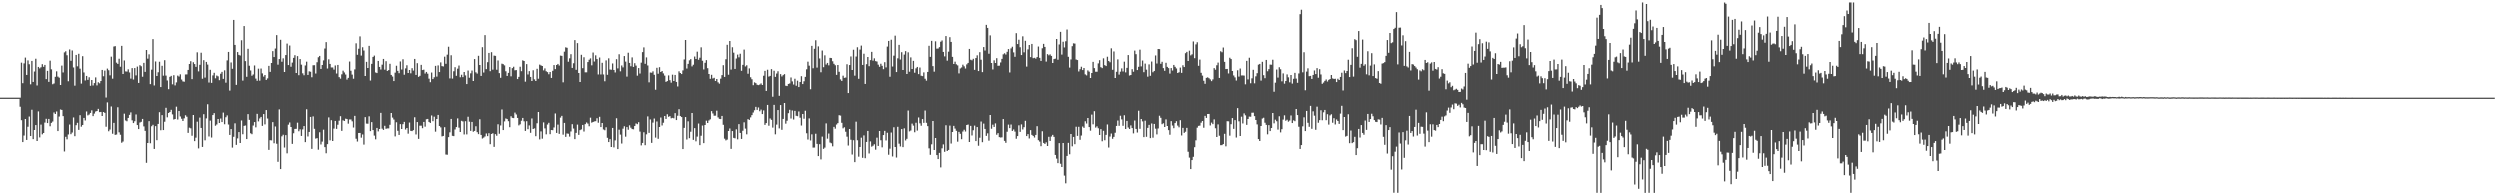 <?xml version="1.0" encoding="UTF-8"?>
<svg xmlns="http://www.w3.org/2000/svg" width="1920" height="150">
  <path d="M0 75.000h1v1.000H0zM1 75.000h1v1.000H1zM2 75.000h1v1.000H2zM3 75.000h1v1.000H3zM4 75.000h1v1.000H4zM5 75.000h1v1.000H5zM6 75.000h1v1.000H6zM7 75.000h1v1.000H7zM8 75.000h1v1.000H8zM9 75.000h1v1.000H9zM10 75.000h1v1.000H10zM11 75.000h1v1.000H11zM12 75.000h1v1.000H12zM13 75.000h1v1.000H13zM14 75.000h1v1.000H14zM15 75.000h1v6.949H15zM16 48.121h1v44.216H16zM17 63.887h1v45.226H17zM18 48.697h1v55.384H18zM19 44.240h1v47.136H19zM20 57.559h1v49.919H20zM21 46.372h1v50.954H21zM22 49.333h1v40.151H22zM23 64.776h1v39.655H23zM24 46.782h1v37.514H24zM25 62.949h1v43.890H25zM26 54.934h1v44.899H26zM27 45.098h1v50.937H27zM28 65.645h1v42.649H28zM29 51.407h1v34.147H29zM30 52.545h1v52.971H30zM31 51.650h1v44.031H31zM32 49.280h1v53.904H32zM33 51.282h1v50.877H33zM34 49.878h1v44.291H34zM35 60.797h1v30.452H35zM36 54.415h1v40.112H36zM37 62.894h1v28.471H37zM38 46.571h1v50.395H38zM39 53.272h1v41.078H39zM40 64.729h1v28.628H40zM41 64.087h1v22.283H41zM42 58.978h1v28.573H42zM43 54.790h1v30.814H43zM44 58.815h1v41.833H44zM45 59.669h1v29.841H45zM46 65.260h1v18.809H46zM47 50.369h1v34.060H47zM48 55.652h1v33.526H48zM49 40.238h1v76.076H49zM50 39.357h1v65.721H50zM51 42.436h1v64.548H51zM52 62.427h1v40.861H52zM53 37.999h1v57.632H53zM54 46.713h1v56.357H54zM55 38.770h1v62.994H55zM56 51.838h1v38.356H56zM57 65.814h1v38.778H57zM58 42.189h1v53.987H58zM59 50.932h1v43.365H59zM60 41.328h1v58.403H60zM61 52.737h1v35.750H61zM62 64.188h1v33.110H62zM63 43.152h1v52.866H63zM64 55.653h1v34.910H64zM65 61.809h1v30.722H65zM66 58.308h1v27.299H66zM67 61.348h1v27.265H67zM68 59.359h1v28.605H68zM69 65.912h1v20.818H69zM70 61.446h1v23.267H70zM71 65.645h1v23.541H71zM72 63.775h1v23.477H72zM73 59.431h1v26.222H73zM74 65.603h1v19.638H74zM75 63.203h1v20.431H75zM76 63.974h1v22.129H76zM77 62.190h1v23.753H77zM78 53.698h1v35.387H78zM79 58.596h1v27.399H79zM80 54.237h1v32.420H80zM81 74.930h1v22.384H81zM82 52.663h1v25.958H82zM83 53.957h1v46.861H83zM84 57.835h1v41.644H84zM85 43.545h1v38.206H85zM86 60.395h1v42.322H86zM87 35.718h1v58.653H87zM88 35.421h1v68.144H88zM89 48.152h1v55.171H89zM90 49.098h1v33.307H90zM91 45.125h1v56.529H91zM92 51.245h1v52.250H92zM93 35.234h1v74.390H93zM94 56.833h1v51.858H94zM95 46.420h1v40.892H95zM96 54.822h1v37.702H96zM97 54.982h1v38.176H97zM98 53.235h1v37.337H98zM99 55.635h1v32.577H99zM100 60.375h1v25.968H100zM101 52.326h1v40.108H101zM102 61.086h1v33.415H102zM103 52.288h1v40.830H103zM104 57.907h1v30.013H104zM105 51.173h1v44.864H105zM106 63.713h1v35.413H106zM107 50.084h1v44.045H107zM108 50.910h1v42.612H108zM109 58.916h1v32.447H109zM110 48.288h1v48.804H110zM111 55.181h1v45.338H111zM112 38.389h1v86.654H112zM113 45.037h1v64.803H113zM114 41.731h1v51.325H114zM115 64.605h1v45.420H115zM116 53.499h1v43.466H116zM117 30.063h1v65.772H117zM118 65.640h1v48.754H118zM119 47.194h1v49.655H119zM120 58.350h1v49.313H120zM121 55.512h1v39.690H121zM122 47.395h1v38.797H122zM123 66.869h1v33.180H123zM124 50.541h1v37.892H124zM125 58.125h1v41.746H125zM126 46.257h1v47.219H126zM127 58.078h1v24.725H127zM128 61.796h1v28.326H128zM129 68.510h1v18.259H129zM130 59.015h1v26.997H130zM131 58.283h1v26.029H131zM132 64.748h1v23.102H132zM133 57.747h1v34.051H133zM134 65.608h1v25.791H134zM135 63.279h1v18.619H135zM136 58.079h1v33.716H136zM137 58.781h1v26.480H137zM138 57.072h1v32.377H138zM139 61.056h1v30.138H139zM140 62.496h1v30.443H140zM141 62.779h1v28.122H141zM142 57.169h1v31.363H142zM143 57.127h1v32.531H143zM144 53.697h1v48.370H144zM145 49.143h1v48.920H145zM146 46.976h1v51.603H146zM147 60.753h1v43.492H147zM148 47.810h1v40.515H148zM149 49.202h1v59.175H149zM150 51.334h1v54.399H150zM151 40.216h1v53.239H151zM152 54.842h1v59.137H152zM153 49.775h1v40.551H153zM154 40.520h1v57.721H154zM155 60.488h1v52.361H155zM156 46.212h1v41.487H156zM157 59.615h1v48.167H157zM158 47.542h1v43.405H158zM159 49.614h1v30.469H159zM160 63.380h1v41.420H160zM161 53.610h1v39.010H161zM162 63.648h1v41.966H162zM163 57.915h1v30.478H163zM164 55.889h1v31.007H164zM165 60.136h1v36.420H165zM166 58.010h1v37.602H166zM167 58.647h1v32.733H167zM168 61.598h1v32.864H168zM169 56.648h1v34.359H169zM170 55.170h1v38.565H170zM171 60.573h1v25.883H171zM172 54.022h1v41.430H172zM173 63.496h1v26.568H173zM174 46.392h1v42.229H174zM175 39.881h1v55.764H175zM176 69.591h1v34.038H176zM177 47.998h1v51.131H177zM178 52.844h1v60.503H178zM179 15.295h1v89.758H179zM180 34.533h1v60.177H180zM181 65.159h1v46.095H181zM182 39.988h1v66.317H182zM183 42.133h1v59.281H183zM184 42.637h1v67.211H184zM185 30.904h1v61.616H185zM186 61.921h1v41.208H186zM187 20.019h1v76.647H187zM188 46.974h1v49.406H188zM189 58.967h1v47.828H189zM190 37.500h1v50.172H190zM191 50.468h1v41.602H191zM192 54.136h1v48.229H192zM193 58.180h1v44.900H193zM194 57.197h1v39.222H194zM195 50.265h1v43.495H195zM196 60.346h1v37.458H196zM197 62.051h1v25.373H197zM198 52.749h1v40.498H198zM199 61.942h1v29.053H199zM200 52.651h1v37.161H200zM201 56.391h1v40.289H201zM202 58.839h1v28.778H202zM203 57.596h1v37.928H203zM204 61.393h1v23.124H204zM205 60.225h1v30.785H205zM206 50.588h1v64.512H206zM207 55.177h1v52.500H207zM208 48.379h1v59.434H208zM209 39.287h1v54.520H209zM210 43.807h1v66.246H210zM211 37.264h1v59.878H211zM212 26.989h1v83.422H212zM213 49.646h1v74.639H213zM214 45.366h1v38.643H214zM215 30.572h1v99.287H215zM216 47.393h1v57.301H216zM217 44.789h1v58.671H217zM218 55.293h1v58.039H218zM219 42.307h1v61.492H219zM220 33.489h1v84.269H220zM221 49.964h1v45.768H221zM222 34.965h1v59.103H222zM223 51.233h1v46.286H223zM224 48.060h1v62.405H224zM225 44.433h1v57.927H225zM226 42.398h1v56.619H226zM227 56.082h1v42.834H227zM228 43.092h1v51.104H228zM229 57.775h1v43.029H229zM230 45.376h1v53.955H230zM231 49.652h1v54.745H231zM232 56.308h1v43.089H232zM233 57.796h1v39.010H233zM234 50.297h1v58.881H234zM235 47.373h1v36.530H235zM236 57.537h1v47.293H236zM237 54.804h1v46.525H237zM238 55.080h1v34.747H238zM239 59.354h1v54.952H239zM240 50.137h1v39.268H240zM241 50.052h1v48.843H241zM242 56.492h1v49.954H242zM243 47.830h1v58.243H243zM244 43.966h1v70.962H244zM245 42.935h1v58.655H245zM246 52.939h1v57.994H246zM247 49.938h1v58.821H247zM248 46.409h1v53.175H248zM249 37.272h1v75.749H249zM250 32.342h1v85.349H250zM251 52.619h1v58.052H251zM252 45.544h1v44.606H252zM253 49.093h1v58.696H253zM254 51.837h1v40.500H254zM255 51.801h1v56.492H255zM256 53.457h1v45.311H256zM257 50.293h1v42.608H257zM258 56.478h1v42.517H258zM259 49.893h1v45.905H259zM260 59.228h1v33.443H260zM261 60.418h1v28.824H261zM262 57.075h1v43.415H262zM263 54.264h1v38.165H263zM264 55.655h1v37.295H264zM265 57.238h1v33.904H265zM266 61.133h1v30.323H266zM267 59.811h1v35.177H267zM268 47.259h1v44.467H268zM269 54.329h1v37.404H269zM270 57.309h1v35.891H270zM271 60.465h1v37.487H271zM272 53.316h1v35.652H272zM273 33.273h1v73.283H273zM274 42.106h1v66.581H274zM275 37.403h1v64.759H275zM276 27.963h1v74.133H276zM277 42.711h1v63.011H277zM278 36.315h1v66.935H278zM279 38.817h1v72.255H279zM280 58.382h1v31.583H280zM281 47.512h1v47.394H281zM282 52.219h1v42.791H282zM283 35.237h1v54.101H283zM284 61.826h1v38.902H284zM285 49.034h1v44.741H285zM286 43.713h1v56.164H286zM287 42.722h1v61.407H287zM288 55.678h1v51.354H288zM289 56.099h1v42.138H289zM290 46.778h1v54.120H290zM291 51.395h1v47.681H291zM292 53.425h1v33.267H292zM293 49.656h1v49.175H293zM294 45.286h1v54.522H294zM295 53.529h1v43.065H295zM296 46.980h1v51.960H296zM297 54.473h1v44.144H297zM298 53.859h1v44.756H298zM299 49.006h1v46.817H299zM300 57.570h1v29.216H300zM301 58.790h1v31.508H301zM302 62.250h1v29.528H302zM303 55.809h1v48.964H303zM304 50.499h1v43.418H304zM305 54.436h1v45.996H305zM306 56.229h1v47.417H306zM307 47.229h1v48.082H307zM308 53.421h1v45.627H308zM309 45.528h1v49.846H309zM310 57.409h1v36.161H310zM311 52.536h1v46.943H311zM312 50.103h1v48.179H312zM313 56.047h1v46.585H313zM314 53.745h1v40.342H314zM315 56.301h1v44.218H315zM316 52.396h1v48.333H316zM317 54.206h1v45.758H317zM318 45.273h1v44.775H318zM319 57.559h1v45.699H319zM320 48.538h1v45.233H320zM321 59.052h1v47.594H321zM322 58.235h1v38.285H322zM323 49.805h1v46.732H323zM324 53.822h1v44.652H324zM325 53.500h1v40.165H325zM326 56.473h1v40.801H326zM327 55.239h1v36.347H327zM328 56.575h1v34.781H328zM329 60.407h1v33.217H329zM330 63.127h1v31.308H330zM331 55.720h1v32.959H331zM332 60.717h1v32.353H332zM333 59.362h1v30.241H333zM334 50.600h1v50.538H334zM335 58.826h1v32.578H335zM336 50.241h1v38.005H336zM337 55.359h1v41.432H337zM338 47.908h1v49.922H338zM339 50.790h1v53.946H339zM340 51.069h1v53.328H340zM341 43.529h1v54.181H341zM342 48.984h1v69.714H342zM343 41.964h1v76.888H343zM344 35.879h1v69.430H344zM345 60.194h1v41.414H345zM346 42.469h1v48.890H346zM347 60.390h1v43.925H347zM348 54.748h1v49.787H348zM349 51.605h1v47.823H349zM350 58.218h1v39.379H350zM351 52.750h1v38.166H351zM352 50.343h1v47.695H352zM353 59.353h1v42.004H353zM354 57.407h1v35.389H354zM355 59.258h1v34.020H355zM356 55.276h1v47.983H356zM357 57.897h1v35.182H357zM358 64.561h1v38.655H358zM359 54.161h1v35.471H359zM360 59.695h1v33.744H360zM361 56.296h1v44.201H361zM362 54.149h1v39.492H362zM363 62.231h1v38.963H363zM364 45.376h1v55.179H364zM365 55.532h1v41.463H365zM366 56.528h1v45.012H366zM367 42.852h1v60.171H367zM368 49.905h1v41.711H368zM369 58.315h1v45.299H369zM370 36.244h1v70.125H370zM371 55.712h1v49.942H371zM372 27.006h1v77.809H372zM373 53.103h1v49.374H373zM374 47.763h1v56.807H374zM375 40.637h1v61.641H375zM376 54.673h1v56.095H376zM377 40.095h1v62.805H377zM378 53.484h1v48.880H378zM379 42.709h1v70.097H379zM380 42.881h1v60.116H380zM381 53.555h1v50.708H381zM382 46.430h1v49.004H382zM383 56.167h1v46.539H383zM384 59.731h1v36.634H384zM385 48.875h1v35.193H385zM386 49.280h1v50.622H386zM387 50.211h1v43.036H387zM388 54.748h1v36.228H388zM389 58.301h1v33.140H389zM390 55.947h1v37.134H390zM391 51.525h1v46.156H391zM392 58.643h1v30.627H392zM393 52.318h1v38.203H393zM394 51.248h1v39.456H394zM395 54.009h1v32.457H395zM396 53.796h1v34.088H396zM397 60.716h1v29.845H397zM398 59.035h1v37.264H398zM399 51.242h1v44.256H399zM400 54.692h1v38.056H400zM401 46.347h1v44.218H401zM402 46.831h1v46.353H402zM403 62.699h1v37.833H403zM404 49.239h1v43.867H404zM405 57.187h1v42.028H405zM406 54.625h1v41.671H406zM407 59.062h1v42.913H407zM408 62.215h1v28.787H408zM409 53.942h1v45.126H409zM410 60.943h1v37.641H410zM411 62.232h1v42.351H411zM412 52.815h1v41.837H412zM413 60.480h1v25.514H413zM414 49.611h1v57.449H414zM415 50.206h1v50.726H415zM416 50.697h1v55.791H416zM417 54.055h1v39.952H417zM418 52.530h1v46.058H418zM419 54.717h1v48.432H419zM420 55.387h1v40.273H420zM421 57.044h1v37.284H421zM422 55.285h1v47.759H422zM423 59.835h1v39.991H423zM424 54.382h1v45.607H424zM425 49.952h1v47.932H425zM426 53.110h1v34.042H426zM427 49.906h1v52.208H427zM428 49.111h1v46.593H428zM429 50.318h1v52.471H429zM430 42.681h1v47.652H430zM431 42.901h1v46.095H431zM432 63.207h1v40.240H432zM433 39.706h1v54.682H433zM434 36.369h1v68.723H434zM435 36.712h1v65.775H435zM436 47.389h1v55.309H436zM437 44.802h1v60.116H437zM438 41.601h1v59.350H438zM439 52.167h1v43.207H439zM440 48.598h1v50.142H440zM441 30.797h1v76.057H441zM442 53.593h1v48.430H442zM443 33.135h1v62.573H443zM444 56.066h1v47.532H444zM445 62.991h1v36.948H445zM446 42.077h1v57.321H446zM447 52.385h1v43.548H447zM448 43.996h1v57.032H448zM449 55.572h1v39.755H449zM450 55.552h1v38.487H450zM451 47.665h1v47.256H451zM452 45.877h1v51.079H452zM453 44.839h1v45.505H453zM454 50.160h1v44.037H454zM455 40.367h1v53.338H455zM456 47.245h1v45.965H456zM457 42.481h1v50.610H457zM458 45.341h1v45.486H458zM459 57.177h1v37.064H459zM460 44.174h1v45.514H460zM461 57.183h1v40.407H461zM462 48.251h1v46.220H462zM463 57.206h1v42.208H463zM464 62.402h1v37.649H464zM465 46.385h1v51.353H465zM466 57.423h1v48.407H466zM467 44.778h1v64.311H467zM468 53.413h1v53.430H468zM469 53.553h1v59.349H469zM470 48.766h1v49.494H470zM471 53.766h1v59.452H471zM472 55.674h1v52.165H472zM473 45.440h1v45.395H473zM474 52.516h1v61.973H474zM475 41.686h1v57.903H475zM476 54.795h1v48.559H476zM477 50.263h1v59.987H477zM478 51.752h1v47.050H478zM479 43.084h1v53.875H479zM480 47.334h1v57.634H480zM481 58.853h1v38.744H481zM482 40.493h1v59.120H482zM483 48.339h1v47.941H483zM484 50.869h1v47.171H484zM485 44.058h1v55.046H485zM486 51.398h1v47.925H486zM487 48.549h1v48.199H487zM488 50.365h1v44.444H488zM489 58.129h1v37.241H489zM490 52.266h1v41.604H490zM491 56.461h1v44.612H491zM492 48.105h1v63.569H492zM493 40.020h1v69.750H493zM494 36.408h1v65.164H494zM495 49.016h1v62.515H495zM496 44.095h1v59.065H496zM497 50.255h1v39.154H497zM498 63.219h1v38.817H498zM499 55.729h1v36.029H499zM500 55.849h1v53.881H500zM501 54.790h1v39.352H501zM502 57.444h1v33.573H502zM503 68.894h1v36.784H503zM504 52.095h1v41.197H504zM505 56.632h1v49.950H505zM506 51.596h1v45.955H506zM507 55.285h1v34.990H507zM508 54.519h1v41.859H508zM509 56.369h1v37.897H509zM510 58.075h1v31.028H510zM511 62.884h1v28.471H511zM512 62.242h1v25.502H512zM513 57.886h1v31.808H513zM514 61.575h1v27.612H514zM515 63.508h1v27.351H515zM516 57.331h1v33.185H516zM517 62.230h1v28.665H517zM518 57.537h1v29.326H518zM519 62.925h1v29.271H519zM520 66.421h1v22.470H520zM521 54.783h1v29.096H521zM522 56.046h1v33.077H522zM523 56.875h1v33.057H523zM524 54.090h1v60.398H524zM525 45.667h1v52.519H525zM526 30.711h1v59.189H526zM527 52.633h1v54.503H527zM528 49.025h1v44.167H528zM529 46.324h1v59.830H529zM530 45.429h1v55.734H530zM531 51.010h1v35.761H531zM532 49.706h1v57.722H532zM533 43.412h1v55.014H533zM534 45.313h1v63.242H534zM535 39.696h1v65.210H535zM536 45.915h1v48.939H536zM537 44.350h1v67.096H537zM538 36.365h1v67.882H538zM539 46.625h1v49.772H539zM540 53.353h1v56.550H540zM541 48.223h1v47.789H541zM542 46.198h1v46.480H542zM543 52.386h1v42.056H543zM544 56.832h1v35.662H544zM545 60.502h1v31.142H545zM546 57.431h1v27.916H546zM547 60.245h1v26.914H547zM548 59.773h1v29.122H548zM549 62.230h1v26.617H549zM550 60.680h1v24.331H550zM551 63.238h1v26.921H551zM552 64.233h1v27.051H552zM553 60.410h1v31.032H553zM554 57.683h1v31.378H554zM555 50.063h1v45.805H555zM556 59.099h1v47.381H556zM557 45.525h1v62.295H557zM558 34.408h1v72.784H558zM559 57.382h1v43.219H559zM560 31.506h1v67.144H560zM561 53.446h1v60.865H561zM562 36.289h1v64.388H562zM563 40.474h1v65.408H563zM564 52.961h1v53.281H564zM565 44.946h1v54.377H565zM566 41.952h1v65.064H566zM567 44.047h1v51.273H567zM568 41.260h1v60.833H568zM569 54.369h1v52.350H569zM570 49.828h1v50.577H570zM571 38.079h1v55.871H571zM572 51.035h1v47.731H572zM573 50.132h1v53.037H573zM574 56.611h1v34.888H574zM575 52.544h1v39.584H575zM576 59.339h1v30.843H576zM577 60.897h1v27.534H577zM578 65.425h1v20.982H578zM579 63.249h1v21.459H579zM580 63.824h1v18.261H580zM581 65.078h1v19.278H581zM582 65.398h1v17.151H582zM583 64.946h1v20.517H583zM584 64.056h1v20.093H584zM585 65.304h1v22.284H585zM586 58.164h1v26.639H586zM587 54.448h1v41.464H587zM588 69.861h1v24.632H588zM589 53.573h1v27.001H589zM590 58.851h1v37.704H590zM591 58.275h1v32.709H591zM592 53.106h1v38.966H592zM593 74.305h1v23.706H593zM594 54.330h1v26.219H594zM595 59.041h1v44.110H595zM596 56.452h1v39.249H596zM597 54.707h1v29.835H597zM598 73.574h1v25.035H598zM599 56.920h1v23.776H599zM600 58.730h1v40.965H600zM601 57.705h1v33.628H601zM602 56.926h1v22.186H602zM603 65.842h1v29.116H603zM604 66.122h1v26.613H604zM605 64.451h1v22.503H605zM606 64.124h1v20.209H606zM607 59.495h1v31.529H607zM608 62.498h1v22.357H608zM609 64.935h1v26.855H609zM610 60.459h1v24.710H610zM611 65.851h1v23.062H611zM612 61.949h1v27.275H612zM613 66.875h1v18.706H613zM614 62.978h1v27.439H614zM615 58.540h1v37.880H615zM616 64.555h1v23.007H616zM617 62.425h1v28.766H617zM618 59.021h1v26.041H618zM619 53.228h1v49.109H619zM620 47.362h1v59.775H620zM621 50.444h1v40.466H621zM622 68.567h1v39.319H622zM623 35.216h1v67.974H623zM624 52.430h1v60.917H624zM625 37.490h1v75.802H625zM626 30.948h1v71.742H626zM627 51.927h1v58.581H627zM628 35.612h1v84.249H628zM629 44.924h1v65.838H629zM630 55.500h1v66.893H630zM631 38.789h1v66.122H631zM632 51.594h1v62.720H632zM633 42.472h1v70.895H633zM634 49.580h1v45.202H634zM635 48.332h1v58.176H635zM636 50.195h1v52.380H636zM637 44.418h1v65.061H637zM638 44.606h1v65.427H638zM639 47.036h1v65.327H639zM640 48.998h1v48.413H640zM641 50.142h1v48.698H641zM642 57.504h1v38.164H642zM643 49.895h1v44.684H643zM644 55.132h1v33.343H644zM645 60.965h1v27.838H645zM646 62.165h1v32.127H646zM647 58.122h1v40.435H647zM648 59.816h1v37.949H648zM649 59.529h1v41.635H649zM650 49.354h1v55.616H650zM651 71.474h1v40.292H651zM652 49.958h1v49.089H652zM653 43.377h1v63.924H653zM654 53.735h1v64.936H654zM655 38.204h1v69.487H655zM656 58.128h1v66.375H656zM657 43.405h1v50.057H657zM658 36.303h1v71.440H658zM659 60.526h1v59.793H659zM660 38.090h1v74.829H660zM661 35.011h1v70.718H661zM662 49.862h1v71.341H662zM663 41.271h1v62.723H663zM664 64.445h1v57.029H664zM665 49.318h1v59.688H665zM666 43.798h1v56.756H666zM667 50.866h1v67.012H667zM668 46.205h1v62.381H668zM669 39.850h1v72.776H669zM670 46.595h1v65.342H670zM671 44.808h1v65.968H671zM672 46.962h1v67.998H672zM673 47.245h1v58.465H673zM674 49.650h1v62.402H674zM675 51.322h1v49.264H675zM676 48.925h1v58.782H676zM677 50.522h1v62.641H677zM678 53.151h1v50.558H678zM679 47.754h1v52.729H679zM680 51.762h1v56.116H680zM681 35.801h1v66.153H681zM682 31.447h1v87.364H682zM683 58.925h1v55.243H683zM684 30.533h1v71.269H684zM685 51.081h1v69.096H685zM686 42.731h1v55.006H686zM687 27.372h1v85.527H687zM688 55.353h1v65.630H688zM689 44.776h1v52.612H689zM690 34.439h1v75.905H690zM691 45.739h1v66.747H691zM692 40.108h1v58.999H692zM693 53.775h1v59.242H693zM694 41.941h1v56.637H694zM695 39.280h1v68.609H695zM696 56.842h1v49.752H696zM697 40.174h1v44.706H697zM698 55.110h1v45.805H698zM699 44.087h1v56.154H699zM700 53.002h1v41.922H700zM701 46.759h1v49.692H701zM702 55.859h1v45.703H702zM703 52.464h1v41.814H703zM704 51.405h1v48.887H704zM705 56.913h1v33.296H705zM706 51.847h1v42.883H706zM707 58.185h1v38.354H707zM708 58.483h1v32.950H708zM709 55.621h1v38.725H709zM710 60.467h1v24.412H710zM711 61.956h1v32.334H711zM712 55.236h1v41.611H712zM713 35.186h1v78.736H713zM714 43.652h1v75.255H714zM715 31.373h1v79.474H715zM716 50.776h1v42.135H716zM717 55.064h1v60.152H717zM718 31.746h1v74.235H718zM719 37.372h1v81.716H719zM720 37.248h1v84.924H720zM721 36.212h1v81.212H721zM722 32.031h1v96.553H722zM723 31.061h1v82.848H723zM724 39.908h1v70.969H724zM725 43.311h1v73.263H725zM726 27.711h1v68.486H726zM727 46.595h1v69.395H727zM728 39.705h1v75.432H728zM729 28.555h1v67.912H729zM730 32.213h1v78.005H730zM731 43.688h1v57.709H731zM732 49.144h1v47.545H732zM733 47.354h1v51.435H733zM734 49.416h1v51.047H734zM735 50.207h1v58.571H735zM736 56.383h1v44.904H736zM737 52.577h1v50.200H737zM738 51.809h1v55.088H738zM739 49.677h1v51.335H739zM740 50.927h1v48.705H740zM741 52.652h1v48.386H741zM742 49.447h1v46.559H742zM743 48.344h1v47.281H743zM744 37.587h1v71.447H744zM745 45.897h1v50.757H745zM746 46.311h1v57.725H746zM747 45.157h1v54.864H747zM748 53.674h1v42.764H748zM749 44.583h1v63.770H749zM750 42.511h1v55.082H750zM751 54.592h1v57.336H751zM752 40.083h1v65.680H752zM753 45.869h1v47.462H753zM754 55.376h1v53.831H754zM755 36.158h1v58.753H755zM756 38.833h1v60.187H756zM757 19.096h1v85.243H757zM758 21.429h1v80.956H758zM759 41.263h1v66.791H759zM760 27.188h1v61.108H760zM761 48.389h1v50.493H761zM762 53.370h1v42.387H762zM763 46.353h1v51.110H763zM764 48.388h1v46.395H764zM765 44.704h1v58.783H765zM766 50.545h1v51.687H766zM767 50.410h1v54.891H767zM768 47.985h1v57.663H768zM769 45.215h1v60.254H769zM770 41.729h1v49.692H770zM771 40.898h1v67.312H771zM772 41.897h1v67.754H772zM773 39.781h1v61.413H773zM774 37.683h1v58.018H774zM775 55.651h1v42.754H775zM776 37.168h1v58.497H776zM777 35.890h1v64.645H777zM778 40.220h1v59.220H778zM779 43.622h1v57.433H779zM780 25.499h1v81.048H780zM781 33.838h1v70.666H781zM782 30.496h1v65.766H782zM783 36.312h1v64.944H783zM784 42.315h1v53.217H784zM785 27.925h1v71.524H785zM786 40.203h1v57.504H786zM787 31.319h1v61.462H787zM788 51.173h1v53.342H788zM789 37.963h1v65.057H789zM790 34.546h1v71.792H790zM791 43.868h1v56.064H791zM792 33.750h1v69.832H792zM793 44.699h1v59.703H793zM794 44.393h1v61.245H794zM795 45.063h1v58.568H795zM796 43.821h1v53.100H796zM797 35.733h1v71.939H797zM798 44.433h1v64.300H798zM799 46.804h1v65.497H799zM800 37.048h1v63.754H800zM801 33.713h1v76.054H801zM802 36.026h1v74.512H802zM803 47.320h1v61.989H803zM804 41.552h1v70.584H804zM805 42.493h1v62.586H805zM806 41.764h1v66.465H806zM807 42.979h1v61.892H807zM808 48.397h1v55.192H808zM809 45.338h1v59.753H809zM810 45.069h1v73.910H810zM811 29.967h1v91.864H811zM812 45.897h1v79.396H812zM813 34.152h1v75.759H813zM814 24.499h1v101.274H814zM815 41.951h1v86.301H815zM816 32.062h1v77.780H816zM817 36.452h1v98.426H817zM818 31.704h1v109.094H818zM819 22.679h1v97.073H819zM820 43.618h1v66.079H820zM821 51.941h1v66.531H821zM822 45.682h1v57.243H822zM823 35.474h1v76.896H823zM824 33.297h1v71.865H824zM825 33.471h1v77.296H825zM826 45.701h1v51.627H826zM827 46.108h1v58.235H827zM828 54.893h1v42.505H828zM829 53.170h1v54.219H829zM830 51.239h1v52.845H830zM831 53.830h1v43.363H831zM832 52.231h1v45.963H832zM833 57.153h1v35.985H833zM834 57.925h1v36.969H834zM835 54.041h1v36.558H835zM836 55.039h1v42.571H836zM837 59.923h1v40.429H837zM838 56.079h1v31.921H838zM839 47.498h1v47.970H839zM840 52.308h1v33.087H840zM841 55.109h1v42.907H841zM842 55.094h1v41.931H842zM843 48.702h1v49.799H843zM844 46.245h1v57.421H844zM845 51.602h1v47.578H845zM846 52.331h1v56.146H846zM847 44.800h1v55.662H847zM848 50.018h1v57.720H848zM849 50.720h1v52.844H849zM850 43.552h1v52.034H850zM851 46.865h1v66.414H851zM852 47.845h1v57.039H852zM853 37.096h1v65.435H853zM854 53.602h1v52.982H854zM855 39.546h1v65.552H855zM856 59.891h1v42.025H856zM857 55.131h1v41.581H857zM858 45.619h1v46.948H858zM859 57.294h1v39.318H859zM860 55.053h1v33.835H860zM861 52.523h1v39.165H861zM862 54.899h1v41.705H862zM863 47.340h1v41.204H863zM864 55.598h1v43.451H864zM865 52.120h1v40.739H865zM866 42.307h1v55.647H866zM867 58.029h1v41.063H867zM868 57.605h1v38.685H868zM869 53.123h1v45.210H869zM870 55.099h1v47.365H870zM871 38.852h1v53.721H871zM872 41.647h1v57.386H872zM873 53.789h1v48.006H873zM874 51.310h1v33.713H874zM875 38.129h1v60.804H875zM876 51.008h1v40.372H876zM877 46.496h1v46.744H877zM878 55.434h1v49.870H878zM879 48.847h1v43.804H879zM880 53.513h1v51.561H880zM881 58.888h1v39.303H881zM882 49.439h1v46.435H882zM883 58.213h1v47.886H883zM884 47.268h1v47.537H884zM885 55.497h1v50.246H885zM886 54.490h1v40.678H886zM887 42.576h1v56.250H887zM888 48.805h1v54.435H888zM889 37.615h1v61.029H889zM890 37.740h1v51.153H890zM891 48.978h1v41.513H891zM892 47.481h1v47.904H892zM893 52.310h1v42.355H893zM894 54.370h1v43.181H894zM895 48.251h1v43.457H895zM896 51.331h1v45.443H896zM897 52.340h1v47.613H897zM898 56.531h1v46.923H898zM899 52.278h1v40.765H899zM900 54.163h1v42.228H900zM901 49.849h1v48.634H901zM902 51.313h1v43.224H902zM903 52.592h1v40.468H903zM904 56.043h1v40.402H904zM905 55.483h1v42.294H905zM906 51.910h1v40.401H906zM907 55.986h1v48.059H907zM908 50.111h1v48.106H908zM909 51.521h1v50.527H909zM910 40.871h1v60.310H910zM911 39.832h1v58.381H911zM912 46.860h1v69.671H912zM913 38.916h1v82.141H913zM914 42.535h1v87.285H914zM915 41.715h1v81.234H915zM916 31.869h1v88.558H916zM917 44.687h1v68.368H917zM918 34.094h1v73.706H918zM919 32.460h1v65.603H919zM920 50.543h1v46.145H920zM921 45.755h1v50.709H921zM922 55.934h1v38.292H922zM923 58.080h1v34.833H923zM924 62.002h1v36.083H924zM925 64.382h1v24.608H925zM926 59.808h1v30.763H926zM927 59.411h1v28.125H927zM928 60.054h1v27.438H928zM929 60.992h1v35.360H929zM930 62.316h1v31.818H930zM931 60.964h1v34.348H931zM932 52.303h1v39.403H932zM933 53.535h1v44.992H933zM934 50.120h1v55.094H934zM935 48.084h1v47.436H935zM936 59.864h1v44.366H936zM937 39.363h1v72.130H937zM938 40.144h1v71.325H938zM939 36.492h1v74.176H939zM940 47.503h1v55.268H940zM941 53.027h1v59.355H941zM942 52.930h1v40.151H942zM943 56.444h1v36.733H943zM944 44.325h1v59.885H944zM945 45.370h1v50.026H945zM946 54.509h1v36.159H946zM947 57.940h1v41.014H947zM948 59.438h1v32.827H948zM949 61.860h1v43.756H949zM950 53.947h1v29.122H950zM951 58.806h1v34.374H951zM952 52.622h1v51.811H952zM953 57.936h1v31.643H953zM954 57.929h1v36.876H954zM955 58.062h1v29.025H955zM956 64.774h1v23.794H956zM957 46.754h1v49.146H957zM958 60.980h1v30.408H958zM959 44.331h1v45.237H959zM960 63.960h1v25.699H960zM961 60.144h1v26.456H961zM962 53.592h1v32.944H962zM963 63.990h1v25.205H963zM964 58.615h1v33.563H964zM965 56.200h1v39.343H965zM966 49.683h1v57.100H966zM967 49.123h1v59.143H967zM968 61.921h1v34.859H968zM969 47.481h1v43.562H969zM970 57.775h1v32.625H970zM971 60.038h1v34.196H971zM972 46.054h1v49.834H972zM973 54.730h1v48.438H973zM974 53.114h1v42.987H974zM975 49.621h1v51.044H975zM976 49.736h1v48.546H976zM977 45.852h1v40.949H977zM978 70.461h1v24.244H978zM979 63.476h1v28.424H979zM980 53.417h1v39.697H980zM981 59.613h1v39.913H981zM982 51.656h1v37.628H982zM983 53.181h1v48.509H983zM984 62.478h1v36.756H984zM985 56.381h1v35.480H985zM986 64.246h1v24.312H986zM987 62.203h1v30.530H987zM988 57.159h1v34.800H988zM989 59.416h1v34.004H989zM990 63.235h1v29.346H990zM991 57.618h1v31.051H991zM992 64.202h1v30.287H992zM993 60.543h1v31.892H993zM994 55.955h1v37.146H994zM995 60.367h1v23.353H995zM996 63.571h1v24.822H996zM997 56.402h1v40.927H997zM998 10.919h1v103.477H998zM999 7.456h1v103.957H999zM1000 55.560h1v41.438H1000zM1001 40.139h1v49.982H1001zM1002 69.340h1v31.304H1002zM1003 54.975h1v30.215H1003zM1004 52.485h1v41.826H1004zM1005 58.514h1v38.859H1005zM1006 58.277h1v23.053H1006zM1007 60.635h1v38.271H1007zM1008 57.557h1v27.955H1008zM1009 54.133h1v34.700H1009zM1010 56.875h1v42.802H1010zM1011 52.348h1v29.553H1011zM1012 59.675h1v34.603H1012zM1013 53.169h1v39.077H1013zM1014 57.181h1v27.516H1014zM1015 64.361h1v27.990H1015zM1016 63.408h1v22.888H1016zM1017 62.119h1v22.309H1017zM1018 61.005h1v31.323H1018zM1019 62.613h1v25.096H1019zM1020 61.325h1v34.389H1020zM1021 60.688h1v27.949H1021zM1022 57.623h1v30.108H1022zM1023 60.221h1v34.060H1023zM1024 60.610h1v30.183H1024zM1025 60.462h1v35.110H1025zM1026 63.052h1v28.676H1026zM1027 60.452h1v32.468H1027zM1028 61.420h1v33.702H1028zM1029 59.085h1v28.177H1029zM1030 55.842h1v25.390H1030zM1031 69.454h1v30.479H1031zM1032 54.127h1v35.710H1032zM1033 56.152h1v48.754H1033zM1034 54.537h1v49.813H1034zM1035 45.851h1v41.884H1035zM1036 59.169h1v50.832H1036zM1037 49.839h1v50.405H1037zM1038 37.088h1v72.815H1038zM1039 58.834h1v50.310H1039zM1040 30.088h1v74.954H1040zM1041 30.884h1v88.183H1041zM1042 43.632h1v70.173H1042zM1043 23.862h1v75.141H1043zM1044 51.988h1v53.621H1044zM1045 49.034h1v47.030H1045zM1046 30.395h1v71.698H1046zM1047 50.486h1v53.010H1047zM1048 49.345h1v43.227H1048zM1049 57.070h1v42.680H1049zM1050 39.368h1v48.119H1050zM1051 57.846h1v35.815H1051zM1052 50.364h1v41.084H1052zM1053 40.842h1v46.484H1053zM1054 58.433h1v30.841H1054zM1055 49.436h1v42.768H1055zM1056 59.945h1v33.605H1056zM1057 60.465h1v33.267H1057zM1058 54.650h1v36.996H1058zM1059 63.743h1v28.127H1059zM1060 64.284h1v31.309H1060zM1061 48.848h1v41.650H1061zM1062 48.462h1v56.621H1062zM1063 47.731h1v63.465H1063zM1064 42.907h1v53.196H1064zM1065 30.795h1v87.097H1065zM1066 40.562h1v59.331H1066zM1067 25.334h1v72.322H1067zM1068 33.165h1v97.116H1068zM1069 32.499h1v87.443H1069zM1070 22.347h1v125.695H1070zM1071 21.346h1v95.118H1071zM1072 9.306h1v103.302H1072zM1073 49.460h1v98.628H1073zM1074 21.308h1v80.436H1074zM1075 21.218h1v88.997H1075zM1076 34.918h1v95.226H1076zM1077 27.123h1v74.360H1077zM1078 50.600h1v70.606H1078zM1079 31.643h1v76.123H1079zM1080 51.004h1v49.328H1080zM1081 51.854h1v59.169H1081zM1082 39.817h1v49.219H1082zM1083 54.124h1v47.966H1083zM1084 49.249h1v51.397H1084zM1085 49.550h1v55.332H1085zM1086 50.728h1v46.750H1086zM1087 51.850h1v32.352H1087zM1088 53.197h1v50.881H1088zM1089 61.155h1v33.186H1089zM1090 54.070h1v48.681H1090zM1091 54.805h1v42.499H1091zM1092 53.177h1v44.272H1092zM1093 53.980h1v48.632H1093zM1094 46.042h1v66.549H1094zM1095 48.399h1v37.883H1095zM1096 47.832h1v52.452H1096zM1097 69.645h1v39.488H1097zM1098 48.830h1v46.583H1098zM1099 47.920h1v57.064H1099zM1100 54.248h1v41.217H1100zM1101 47.593h1v52.308H1101zM1102 52.949h1v47.423H1102zM1103 53.477h1v42.467H1103zM1104 51.587h1v46.041H1104zM1105 60.340h1v34.892H1105zM1106 58.945h1v33.169H1106zM1107 53.160h1v36.447H1107zM1108 56.294h1v36.765H1108zM1109 56.755h1v32.655H1109zM1110 68.581h1v20.068H1110zM1111 61.913h1v22.979H1111zM1112 64.046h1v18.594H1112zM1113 63.198h1v23.419H1113zM1114 66.950h1v15.590H1114zM1115 65.880h1v14.390H1115zM1116 69.335h1v14.552H1116zM1117 68.806h1v10.559H1117zM1118 68.137h1v11.432H1118zM1119 69.035h1v12.291H1119zM1120 70.635h1v9.771H1120zM1121 70.555h1v11.918H1121zM1122 68.005h1v11.003H1122zM1123 68.729h1v11.345H1123zM1124 66.417h1v16.165H1124zM1125 56.028h1v26.913H1125zM1126 76.555h1v17.101H1126zM1127 48.908h1v37.763H1127zM1128 52.058h1v52.639H1128zM1129 50.754h1v53.100H1129zM1130 35.730h1v61.285H1130zM1131 49.547h1v67.497H1131zM1132 39.127h1v70.577H1132zM1133 25.084h1v83.182H1133zM1134 48.158h1v79.295H1134zM1135 33.926h1v62.749H1135zM1136 30.092h1v89.045H1136zM1137 48.006h1v62.715H1137zM1138 33.244h1v77.502H1138zM1139 46.042h1v69.179H1139zM1140 43.400h1v49.263H1140zM1141 31.981h1v83.356H1141zM1142 37.532h1v67.055H1142zM1143 32.546h1v72.551H1143zM1144 39.475h1v77.101H1144zM1145 61.060h1v43.360H1145zM1146 44.437h1v72.638H1146zM1147 45.307h1v45.263H1147zM1148 40.918h1v71.079H1148zM1149 56.847h1v61.385H1149zM1150 49.154h1v57.636H1150zM1151 49.636h1v50.435H1151zM1152 47.527h1v54.190H1152zM1153 52.139h1v48.774H1153zM1154 51.956h1v43.961H1154zM1155 51.946h1v41.529H1155zM1156 51.744h1v36.247H1156zM1157 57.828h1v36.328H1157zM1158 59.657h1v42.987H1158zM1159 47.033h1v36.984H1159zM1160 55.538h1v46.795H1160zM1161 46.581h1v64.068H1161zM1162 36.420h1v58.341H1162zM1163 44.485h1v69.135H1163zM1164 29.669h1v73.246H1164zM1165 25.731h1v80.338H1165zM1166 43.210h1v69.298H1166zM1167 34.011h1v69.495H1167zM1168 36.324h1v85.125H1168zM1169 35.531h1v75.704H1169zM1170 19.292h1v104.473H1170zM1171 37.064h1v71.062H1171zM1172 44.840h1v56.774H1172zM1173 30.426h1v78.696H1173zM1174 50.009h1v65.933H1174zM1175 39.950h1v51.975H1175zM1176 47.766h1v57.609H1176zM1177 51.862h1v55.094H1177zM1178 50.008h1v41.002H1178zM1179 54.793h1v42.021H1179zM1180 58.782h1v29.920H1180zM1181 58.065h1v39.841H1181zM1182 64.040h1v28.990H1182zM1183 58.623h1v25.752H1183zM1184 60.050h1v31.946H1184zM1185 63.914h1v23.490H1185zM1186 60.079h1v23.290H1186zM1187 68.666h1v26.200H1187zM1188 60.846h1v21.552H1188zM1189 54.634h1v53.536H1189zM1190 46.853h1v44.822H1190zM1191 54.274h1v25.995H1191zM1192 59.856h1v48.830H1192zM1193 45.794h1v42.144H1193zM1194 53.344h1v59.447H1194zM1195 53.275h1v45.105H1195zM1196 49.166h1v38.876H1196zM1197 61.931h1v51.858H1197zM1198 59.014h1v25.065H1198zM1199 45.787h1v57.686H1199zM1200 67.635h1v40.544H1200zM1201 59.609h1v22.236H1201zM1202 50.821h1v58.509H1202zM1203 64.349h1v28.065H1203zM1204 55.856h1v27.296H1204zM1205 62.389h1v31.100H1205zM1206 62.598h1v20.062H1206zM1207 70.276h1v12.104H1207zM1208 60.647h1v23.086H1208zM1209 62.599h1v21.412H1209zM1210 64.006h1v18.284H1210zM1211 67.716h1v15.335H1211zM1212 65.390h1v16.598H1212zM1213 65.851h1v15.109H1213zM1214 68.960h1v12.859H1214zM1215 66.932h1v14.492H1215zM1216 49.944h1v36.316H1216zM1217 64.877h1v25.170H1217zM1218 61.201h1v33.551H1218zM1219 56.759h1v28.281H1219zM1220 52.448h1v29.910H1220zM1221 64.838h1v39.287H1221zM1222 49.688h1v48.095H1222zM1223 43.983h1v74.152H1223zM1224 41.385h1v68.098H1224zM1225 35.060h1v70.786H1225zM1226 13.571h1v134.517H1226zM1227 29.909h1v82.729H1227zM1228 11.419h1v100.570H1228zM1229 3.807h1v144.298H1229zM1230 6.242h1v111.138H1230zM1231 22.296h1v100.100H1231zM1232 27.859h1v96.821H1232zM1233 30.048h1v81.434H1233zM1234 60.260h1v47.799H1234zM1235 46.053h1v41.732H1235zM1236 33.020h1v76.139H1236zM1237 54.175h1v76.702H1237zM1238 54.780h1v39.326H1238zM1239 47.405h1v58.461H1239zM1240 44.051h1v60.741H1240zM1241 43.472h1v52.962H1241zM1242 47.942h1v72.811H1242zM1243 48.594h1v59.010H1243zM1244 40.801h1v61.083H1244zM1245 52.285h1v52.225H1245zM1246 38.019h1v67.632H1246zM1247 43.364h1v69.652H1247zM1248 43.701h1v49.049H1248zM1249 54.275h1v45.360H1249zM1250 48.003h1v70.475H1250zM1251 34.288h1v67.367H1251zM1252 28.969h1v74.318H1252zM1253 47.953h1v73.037H1253zM1254 22.192h1v99.473H1254zM1255 17.942h1v123.759H1255zM1256 8.023h1v116.170H1256zM1257 14.880h1v95.974H1257zM1258 47.379h1v97.625H1258zM1259 24.609h1v101.543H1259zM1260 25.408h1v95.665H1260zM1261 1.907h1v135.911H1261zM1262 30.002h1v93.045H1262zM1263 42.854h1v105.246H1263zM1264 3.070h1v111.233H1264zM1265 16.303h1v98.719H1265zM1266 31.015h1v117.075H1266zM1267 15.193h1v114.420H1267zM1268 23.219h1v99.653H1268zM1269 20.381h1v106.458H1269zM1270 33.791h1v114.314H1270zM1271 32.605h1v86.678H1271zM1272 21.473h1v95.524H1272zM1273 31.453h1v93.374H1273zM1274 35.840h1v83.244H1274zM1275 48.263h1v80.038H1275zM1276 26.830h1v106.604H1276zM1277 20.778h1v84.147H1277zM1278 32.231h1v95.266H1278zM1279 37.919h1v81.076H1279zM1280 45.260h1v62.940H1280zM1281 37.355h1v80.050H1281zM1282 36.718h1v70.706H1282zM1283 49.831h1v54.351H1283zM1284 59.626h1v39.816H1284zM1285 49.183h1v43.805H1285zM1286 54.590h1v35.877H1286zM1287 57.611h1v38.066H1287zM1288 51.014h1v38.779H1288zM1289 61.010h1v28.534H1289zM1290 61.306h1v32.578H1290zM1291 53.872h1v34.223H1291zM1292 57.244h1v33.049H1292zM1293 63.811h1v26.484H1293zM1294 55.462h1v32.544H1294zM1295 62.723h1v26.723H1295zM1296 63.416h1v19.331H1296zM1297 63.175h1v24.486H1297zM1298 65.854h1v19.911H1298zM1299 61.791h1v21.274H1299zM1300 63.688h1v20.200H1300zM1301 63.089h1v22.939H1301zM1302 57.078h1v40.295H1302zM1303 60.216h1v30.717H1303zM1304 63.036h1v23.028H1304zM1305 54.993h1v33.606H1305zM1306 63.798h1v24.742H1306zM1307 63.335h1v27.711H1307zM1308 62.280h1v19.543H1308zM1309 60.392h1v32.440H1309zM1310 59.891h1v26.285H1310zM1311 66.551h1v16.237H1311zM1312 61.977h1v29.788H1312zM1313 58.424h1v31.112H1313zM1314 31.017h1v62.592H1314zM1315 45.497h1v50.706H1315zM1316 50.956h1v50.928H1316zM1317 39.056h1v64.702H1317zM1318 41.997h1v60.688H1318zM1319 26.659h1v100.292H1319zM1320 47.728h1v60.457H1320zM1321 30.492h1v85.991H1321zM1322 42.062h1v76.489H1322zM1323 37.643h1v87.290H1323zM1324 1.923h1v137.368H1324zM1325 2.912h1v119.820H1325zM1326 35.251h1v81.869H1326zM1327 12.742h1v104.511H1327zM1328 38.864h1v92.308H1328zM1329 35.379h1v106.092H1329zM1330 15.283h1v102.108H1330zM1331 34.003h1v72.063H1331zM1332 14.520h1v86.724H1332zM1333 45.103h1v92.332H1333zM1334 29.319h1v102.535H1334zM1335 22.815h1v98.651H1335zM1336 26.726h1v84.721H1336zM1337 16.494h1v84.730H1337zM1338 41.600h1v79.322H1338zM1339 37.214h1v58.020H1339zM1340 23.137h1v74.975H1340zM1341 45.609h1v76.999H1341zM1342 47.672h1v65.966H1342zM1343 43.225h1v61.187H1343zM1344 44.250h1v60.619H1344zM1345 19.607h1v84.648H1345zM1346 46.435h1v70.842H1346zM1347 15.773h1v84.649H1347zM1348 42.380h1v64.924H1348zM1349 38.949h1v69.177H1349zM1350 25.134h1v96.756H1350zM1351 20.829h1v96.875H1351zM1352 26.237h1v78.270H1352zM1353 30.472h1v97.786H1353zM1354 27.209h1v90.498H1354zM1355 32.840h1v94.476H1355zM1356 26.010h1v95.008H1356zM1357 12.722h1v114.551H1357zM1358 47.410h1v84.032H1358zM1359 25.049h1v108.614H1359zM1360 34.351h1v65.474H1360zM1361 33.543h1v105.501H1361zM1362 33.383h1v85.051H1362zM1363 33.989h1v75.403H1363zM1364 23.782h1v90.761H1364zM1365 12.829h1v103.138H1365zM1366 36.424h1v71.981H1366zM1367 39.379h1v90.178H1367zM1368 27.685h1v93.376H1368zM1369 37.438h1v63.957H1369zM1370 20.594h1v112.076H1370zM1371 42.230h1v68.837H1371zM1372 13.124h1v93.538H1372zM1373 28.107h1v95.000H1373zM1374 35.366h1v65.607H1374zM1375 34.507h1v91.841H1375zM1376 31.665h1v81.008H1376zM1377 38.262h1v70.173H1377zM1378 18.756h1v81.448H1378zM1379 40.885h1v65.597H1379zM1380 49.382h1v61.656H1380zM1381 45.740h1v70.246H1381zM1382 37.819h1v63.268H1382zM1383 35.957h1v87.968H1383zM1384 41.685h1v65.876H1384zM1385 56.588h1v55.116H1385zM1386 42.901h1v55.550H1386zM1387 51.179h1v49.188H1387zM1388 41.504h1v64.822H1388zM1389 53.234h1v40.694H1389zM1390 50.101h1v44.716H1390zM1391 48.783h1v45.880H1391zM1392 58.482h1v28.321H1392zM1393 61.813h1v32.183H1393zM1394 55.719h1v43.918H1394zM1395 63.309h1v21.013H1395zM1396 53.989h1v42.414H1396zM1397 56.512h1v37.949H1397zM1398 55.941h1v31.396H1398zM1399 59.528h1v26.083H1399zM1400 64.021h1v23.495H1400zM1401 54.527h1v34.834H1401zM1402 57.174h1v31.642H1402zM1403 60.485h1v31.998H1403zM1404 56.664h1v37.653H1404zM1405 47.637h1v44.811H1405zM1406 56.807h1v40.268H1406zM1407 50.507h1v55.492H1407zM1408 58.625h1v35.941H1408zM1409 58.436h1v32.009H1409zM1410 50.474h1v42.472H1410zM1411 51.408h1v70.250H1411zM1412 31.414h1v67.565H1412zM1413 36.183h1v89.247H1413zM1414 26.353h1v99.064H1414zM1415 19.286h1v104.843H1415zM1416 12.420h1v122.071H1416zM1417 21.004h1v98.032H1417zM1418 8.085h1v112.400H1418zM1419 10.756h1v115.669H1419zM1420 1.907h1v132.899H1420zM1421 1.914h1v146.157H1421zM1422 24.979h1v99.968H1422zM1423 1.918h1v131.658H1423zM1424 32.146h1v105.771H1424zM1425 33.172h1v94.601H1425zM1426 30.856h1v98.777H1426zM1427 21.539h1v81.636H1427zM1428 41.587h1v62.565H1428zM1429 32.183h1v84.497H1429zM1430 41.629h1v60.292H1430zM1431 37.143h1v70.870H1431zM1432 33.946h1v74.036H1432zM1433 52.626h1v43.306H1433zM1434 47.054h1v61.467H1434zM1435 47.323h1v44.282H1435zM1436 54.211h1v45.966H1436zM1437 36.227h1v65.856H1437zM1438 46.497h1v70.471H1438zM1439 58.132h1v41.809H1439zM1440 42.903h1v52.153H1440zM1441 33.017h1v75.526H1441zM1442 58.608h1v38.785H1442zM1443 51.796h1v57.201H1443zM1444 52.865h1v41.839H1444zM1445 59.886h1v31.391H1445zM1446 50.854h1v56.880H1446zM1447 51.137h1v36.926H1447zM1448 58.892h1v29.998H1448zM1449 55.359h1v47.363H1449zM1450 60.306h1v23.004H1450zM1451 62.948h1v37.201H1451zM1452 54.253h1v24.935H1452zM1453 57.758h1v35.613H1453zM1454 55.910h1v38.173H1454zM1455 60.483h1v25.874H1455zM1456 67.749h1v23.056H1456zM1457 61.626h1v19.269H1457zM1458 55.134h1v37.203H1458zM1459 61.443h1v32.464H1459zM1460 61.942h1v25.975H1460zM1461 58.578h1v34.223H1461zM1462 60.783h1v30.776H1462zM1463 60.099h1v20.745H1463zM1464 60.603h1v28.049H1464zM1465 61.997h1v24.240H1465zM1466 63.028h1v29.655H1466zM1467 62.968h1v22.684H1467zM1468 38.634h1v52.632H1468zM1469 49.600h1v45.616H1469zM1470 49.708h1v54.008H1470zM1471 55.025h1v40.937H1471zM1472 57.951h1v34.772H1472zM1473 45.612h1v57.511H1473zM1474 58.313h1v51.985H1474zM1475 37.801h1v64.004H1475zM1476 31.240h1v75.984H1476zM1477 28.823h1v82.369H1477zM1478 38.739h1v68.467H1478zM1479 30.059h1v85.690H1479zM1480 32.653h1v79.549H1480zM1481 17.602h1v86.032H1481zM1482 26.117h1v93.670H1482zM1483 31.005h1v81.917H1483zM1484 32.155h1v91.633H1484zM1485 23.939h1v85.768H1485zM1486 29.771h1v78.549H1486zM1487 48.479h1v74.826H1487zM1488 26.019h1v105.331H1488zM1489 20.624h1v97.433H1489zM1490 32.807h1v85.069H1490zM1491 39.112h1v68.128H1491zM1492 57.091h1v49.220H1492zM1493 26.267h1v88.954H1493zM1494 59.521h1v41.337H1494zM1495 48.338h1v56.594H1495zM1496 44.891h1v51.873H1496zM1497 53.593h1v56.760H1497zM1498 48.756h1v52.878H1498zM1499 49.644h1v51.801H1499zM1500 48.036h1v41.005H1500zM1501 44.812h1v46.871H1501zM1502 47.997h1v53.231H1502zM1503 49.304h1v51.519H1503zM1504 47.903h1v47.863H1504zM1505 49.250h1v41.435H1505zM1506 53.765h1v50.161H1506zM1507 53.587h1v43.280H1507zM1508 50.752h1v49.063H1508zM1509 52.235h1v38.791H1509zM1510 47.603h1v46.734H1510zM1511 56.942h1v47.175H1511zM1512 59.915h1v32.941H1512zM1513 43.044h1v41.640H1513zM1514 65.591h1v36.666H1514zM1515 54.208h1v33.878H1515zM1516 58.864h1v44.342H1516zM1517 68.840h1v20.570H1517zM1518 53.364h1v28.037H1518zM1519 64.928h1v30.280H1519zM1520 59.707h1v25.119H1520zM1521 58.803h1v27.167H1521zM1522 66.207h1v20.488H1522zM1523 68.903h1v12.853H1523zM1524 55.172h1v29.723H1524zM1525 59.525h1v28.362H1525zM1526 59.812h1v25.001H1526zM1527 67.384h1v17.029H1527zM1528 65.330h1v17.282H1528zM1529 66.343h1v13.806H1529zM1530 65.893h1v21.286H1530zM1531 67.158h1v13.793H1531zM1532 69.053h1v20.405H1532zM1533 62.446h1v22.921H1533zM1534 68.380h1v14.198H1534zM1535 67.715h1v14.905H1535zM1536 67.637h1v12.181H1536zM1537 67.201h1v14.722H1537zM1538 70.650h1v10.789H1538zM1539 69.325h1v10.057H1539zM1540 66.781h1v16.869H1540zM1541 67.312h1v12.599H1541zM1542 69.143h1v11.719H1542zM1543 67.828h1v16.208H1543zM1544 68.461h1v12.611H1544zM1545 70.714h1v11.522H1545zM1546 69.916h1v8.540H1546zM1547 69.311h1v9.226H1547zM1548 67.449h1v17.396H1548zM1549 71.519h1v10.729H1549zM1550 68.836h1v11.836H1550zM1551 70.328h1v10.678H1551zM1552 68.703h1v12.552H1552zM1553 69.499h1v13.821H1553zM1554 65.732h1v15.255H1554zM1555 68.808h1v8.423H1555zM1556 69.387h1v10.388H1556zM1557 71.076h1v7.706H1557zM1558 71.253h1v9.236H1558zM1559 67.461h1v12.298H1559zM1560 70.710h1v7.526H1560zM1561 71.871h1v6.014H1561zM1562 71.890h1v6.587H1562zM1563 72.517h1v4.775H1563zM1564 71.052h1v6.782H1564zM1565 72.623h1v5.737H1565zM1566 71.810h1v4.266H1566zM1567 71.188h1v6.276H1567zM1568 71.514h1v5.709H1568zM1569 72.303h1v5.304H1569zM1570 73.886h1v3.095H1570zM1571 71.838h1v5.701H1571zM1572 72.529h1v4.159H1572zM1573 72.584h1v5.236H1573zM1574 71.756h1v4.436H1574zM1575 73.372h1v3.584H1575zM1576 71.852h1v6.456H1576zM1577 73.224h1v3.407H1577zM1578 73.171h1v4.539H1578zM1579 72.600h1v4.739H1579zM1580 72.494h1v3.531H1580zM1581 73.996h1v2.969H1581zM1582 73.896h1v2.435H1582zM1583 72.910h1v4.037H1583zM1584 74.170h1v2.677H1584zM1585 73.548h1v2.542H1585zM1586 73.313h1v3.630H1586zM1587 74.002h1v1.631H1587zM1588 73.373h1v2.756H1588zM1589 74.102h1v2.624H1589zM1590 74.087h1v2.248H1590zM1591 73.691h1v2.663H1591zM1592 74.234h1v1.908H1592zM1593 73.279h1v2.795H1593zM1594 74.091h1v2.345H1594zM1595 74.230h1v1.479H1595zM1596 73.384h1v2.907H1596zM1597 74.083h1v2.098H1597zM1598 74.243h1v1.687H1598zM1599 73.760h1v2.561H1599zM1600 74.293h1v1.497H1600zM1601 73.891h1v1.777H1601zM1602 74.427h1v1.856H1602zM1603 74.373h1v2.072H1603zM1604 74.017h1v2.213H1604zM1605 74.071h1v1.776H1605zM1606 74.210h1v1.511H1606zM1607 74.298h1v1.299H1607zM1608 73.925h1v1.956H1608zM1609 74.004h1v1.816H1609zM1610 74.408h1v1.535H1610zM1611 74.393h1v1.550H1611zM1612 74.211h1v1.248H1612zM1613 74.265h1v1.321H1613zM1614 74.039h1v2.035H1614zM1615 74.174h1v1.559H1615zM1616 74.109h1v1.719H1616zM1617 74.211h1v1.275H1617zM1618 74.505h1v1.144H1618zM1619 74.591h1v1.214H1619zM1620 74.373h1v1.377H1620zM1621 74.550h1v1.000H1621zM1622 74.435h1v1.057H1622zM1623 74.495h1v1.055H1623zM1624 74.506h1v1.000H1624zM1625 74.679h1v1.000H1625zM1626 74.573h1v1.000H1626zM1627 74.291h1v1.418H1627zM1628 74.617h1v1.000H1628zM1629 74.253h1v1.286H1629zM1630 74.560h1v1.000H1630zM1631 74.800h1v1.000H1631zM1632 74.445h1v1.152H1632zM1633 74.682h1v1.000H1633zM1634 74.577h1v1.000H1634zM1635 74.584h1v1.000H1635zM1636 74.736h1v1.000H1636zM1637 74.633h1v1.000H1637zM1638 74.593h1v1.000H1638zM1639 74.776h1v1.000H1639zM1640 74.641h1v1.000H1640zM1641 74.587h1v1.000H1641zM1642 74.664h1v1.000H1642zM1643 74.520h1v1.000H1643zM1644 74.584h1v1.000H1644zM1645 74.700h1v1.000H1645zM1646 74.497h1v1.000H1646zM1647 74.710h1v1.000H1647zM1648 74.675h1v1.000H1648zM1649 74.711h1v1.000H1649zM1650 74.697h1v1.000H1650zM1651 74.637h1v1.000H1651zM1652 74.642h1v1.000H1652zM1653 74.637h1v1.000H1653zM1654 74.714h1v1.000H1654zM1655 74.737h1v1.000H1655zM1656 74.641h1v1.000H1656zM1657 74.846h1v1.000H1657zM1658 74.838h1v1.000H1658zM1659 74.762h1v1.000H1659zM1660 74.765h1v1.000H1660zM1661 74.863h1v1.000H1661zM1662 74.654h1v1.000H1662zM1663 74.892h1v1.000H1663zM1664 74.692h1v1.000H1664zM1665 74.793h1v1.000H1665zM1666 74.925h1v1.000H1666zM1667 74.823h1v1.000H1667zM1668 74.764h1v1.000H1668zM1669 74.678h1v1.000H1669zM1670 74.798h1v1.000H1670zM1671 74.919h1v1.000H1671zM1672 74.779h1v1.000H1672zM1673 74.765h1v1.000H1673zM1674 74.836h1v1.000H1674zM1675 74.756h1v1.000H1675zM1676 74.704h1v1.000H1676zM1677 74.859h1v1.000H1677zM1678 74.802h1v1.000H1678zM1679 74.831h1v1.000H1679zM1680 74.858h1v1.000H1680zM1681 74.755h1v1.000H1681zM1682 74.847h1v1.000H1682zM1683 74.849h1v1.000H1683zM1684 74.878h1v1.000H1684zM1685 74.869h1v1.000H1685zM1686 74.853h1v1.000H1686zM1687 74.858h1v1.000H1687zM1688 74.837h1v1.000H1688zM1689 74.817h1v1.000H1689zM1690 74.818h1v1.000H1690zM1691 74.824h1v1.000H1691zM1692 74.867h1v1.000H1692zM1693 74.831h1v1.000H1693zM1694 74.843h1v1.000H1694zM1695 74.825h1v1.000H1695zM1696 74.895h1v1.000H1696zM1697 74.893h1v1.000H1697zM1698 74.848h1v1.000H1698zM1699 74.852h1v1.000H1699zM1700 74.877h1v1.000H1700zM1701 74.857h1v1.000H1701zM1702 74.891h1v1.000H1702zM1703 74.879h1v1.000H1703zM1704 74.830h1v1.000H1704zM1705 74.829h1v1.000H1705zM1706 74.883h1v1.000H1706zM1707 74.878h1v1.000H1707zM1708 74.914h1v1.000H1708zM1709 74.875h1v1.000H1709zM1710 74.889h1v1.000H1710zM1711 74.862h1v1.000H1711zM1712 74.877h1v1.000H1712zM1713 74.912h1v1.000H1713zM1714 74.860h1v1.000H1714zM1715 74.891h1v1.000H1715zM1716 74.889h1v1.000H1716zM1717 74.879h1v1.000H1717zM1718 74.914h1v1.000H1718zM1719 74.914h1v1.000H1719zM1720 74.890h1v1.000H1720zM1721 74.932h1v1.000H1721zM1722 74.918h1v1.000H1722zM1723 74.919h1v1.000H1723zM1724 74.918h1v1.000H1724zM1725 74.907h1v1.000H1725zM1726 74.931h1v1.000H1726zM1727 74.949h1v1.000H1727zM1728 74.907h1v1.000H1728zM1729 74.936h1v1.000H1729zM1730 74.902h1v1.000H1730zM1731 74.892h1v1.000H1731zM1732 74.908h1v1.000H1732zM1733 74.890h1v1.000H1733zM1734 74.954h1v1.000H1734zM1735 74.935h1v1.000H1735zM1736 74.911h1v1.000H1736zM1737 74.910h1v1.000H1737zM1738 74.927h1v1.000H1738zM1739 74.938h1v1.000H1739zM1740 74.938h1v1.000H1740zM1741 74.915h1v1.000H1741zM1742 74.925h1v1.000H1742zM1743 74.940h1v1.000H1743zM1744 74.945h1v1.000H1744zM1745 74.942h1v1.000H1745zM1746 74.931h1v1.000H1746zM1747 74.949h1v1.000H1747zM1748 74.952h1v1.000H1748zM1749 74.956h1v1.000H1749zM1750 74.945h1v1.000H1750zM1751 74.956h1v1.000H1751zM1752 74.965h1v1.000H1752zM1753 74.944h1v1.000H1753zM1754 74.959h1v1.000H1754zM1755 74.949h1v1.000H1755zM1756 74.957h1v1.000H1756zM1757 74.954h1v1.000H1757zM1758 74.932h1v1.000H1758zM1759 74.953h1v1.000H1759zM1760 74.966h1v1.000H1760zM1761 74.933h1v1.000H1761zM1762 74.942h1v1.000H1762zM1763 74.958h1v1.000H1763zM1764 74.952h1v1.000H1764zM1765 74.958h1v1.000H1765zM1766 74.942h1v1.000H1766zM1767 74.962h1v1.000H1767zM1768 74.960h1v1.000H1768zM1769 74.971h1v1.000H1769zM1770 74.963h1v1.000H1770zM1771 74.971h1v1.000H1771zM1772 74.958h1v1.000H1772zM1773 74.983h1v1.000H1773zM1774 74.970h1v1.000H1774zM1775 74.967h1v1.000H1775zM1776 74.973h1v1.000H1776zM1777 74.957h1v1.000H1777zM1778 74.966h1v1.000H1778zM1779 74.968h1v1.000H1779zM1780 74.957h1v1.000H1780zM1781 74.971h1v1.000H1781zM1782 74.974h1v1.000H1782zM1783 74.959h1v1.000H1783zM1784 74.984h1v1.000H1784zM1785 74.973h1v1.000H1785zM1786 74.985h1v1.000H1786zM1787 74.980h1v1.000H1787zM1788 74.977h1v1.000H1788zM1789 74.987h1v1.000H1789zM1790 74.985h1v1.000H1790zM1791 74.976h1v1.000H1791zM1792 74.983h1v1.000H1792zM1793 74.981h1v1.000H1793zM1794 74.977h1v1.000H1794zM1795 74.987h1v1.000H1795zM1796 74.976h1v1.000H1796zM1797 74.983h1v1.000H1797zM1798 74.988h1v1.000H1798zM1799 74.980h1v1.000H1799zM1800 74.986h1v1.000H1800zM1801 74.983h1v1.000H1801zM1802 74.985h1v1.000H1802zM1803 74.986h1v1.000H1803zM1804 74.988h1v1.000H1804zM1805 74.986h1v1.000H1805zM1806 74.983h1v1.000H1806zM1807 74.987h1v1.000H1807zM1808 74.987h1v1.000H1808zM1809 74.989h1v1.000H1809zM1810 74.985h1v1.000H1810zM1811 74.990h1v1.000H1811zM1812 74.990h1v1.000H1812zM1813 74.989h1v1.000H1813zM1814 74.993h1v1.000H1814zM1815 74.988h1v1.000H1815zM1816 74.990h1v1.000H1816zM1817 74.993h1v1.000H1817zM1818 74.989h1v1.000H1818zM1819 74.992h1v1.000H1819zM1820 74.993h1v1.000H1820zM1821 74.991h1v1.000H1821zM1822 74.996h1v1.000H1822zM1823 74.992h1v1.000H1823zM1824 74.993h1v1.000H1824zM1825 74.995h1v1.000H1825zM1826 74.994h1v1.000H1826zM1827 74.993h1v1.000H1827zM1828 74.995h1v1.000H1828zM1829 74.993h1v1.000H1829zM1830 74.994h1v1.000H1830zM1831 74.996h1v1.000H1831zM1832 74.995h1v1.000H1832zM1833 74.995h1v1.000H1833zM1834 74.997h1v1.000H1834zM1835 74.994h1v1.000H1835zM1836 74.996h1v1.000H1836zM1837 74.994h1v1.000H1837zM1838 74.996h1v1.000H1838zM1839 74.998h1v1.000H1839zM1840 74.996h1v1.000H1840zM1841 74.996h1v1.000H1841zM1842 74.996h1v1.000H1842zM1843 74.997h1v1.000H1843zM1844 74.998h1v1.000H1844zM1845 74.998h1v1.000H1845zM1846 74.997h1v1.000H1846zM1847 74.998h1v1.000H1847zM1848 74.998h1v1.000H1848zM1849 74.998h1v1.000H1849zM1850 74.998h1v1.000H1850zM1851 74.997h1v1.000H1851zM1852 74.998h1v1.000H1852zM1853 74.999h1v1.000H1853zM1854 74.998h1v1.000H1854zM1855 74.998h1v1.000H1855zM1856 74.998h1v1.000H1856zM1857 74.999h1v1.000H1857zM1858 74.999h1v1.000H1858zM1859 74.999h1v1.000H1859zM1860 74.998h1v1.000H1860zM1861 74.998h1v1.000H1861zM1862 74.997h1v1.000H1862zM1863 74.999h1v1.000H1863zM1864 74.998h1v1.000H1864zM1865 74.999h1v1.000H1865zM1866 74.999h1v1.000H1866zM1867 74.999h1v1.000H1867zM1868 74.999h1v1.000H1868zM1869 74.999h1v1.000H1869zM1870 74.999h1v1.000H1870zM1871 74.999h1v1.000H1871zM1872 74.999h1v1.000H1872zM1873 74.999h1v1.000H1873zM1874 74.999h1v1.000H1874zM1875 74.999h1v1.000H1875zM1876 74.999h1v1.000H1876zM1877 74.999h1v1.000H1877zM1878 74.999h1v1.000H1878zM1879 75.000h1v1.000H1879zM1880 75.000h1v1.000H1880zM1881 75.000h1v1.000H1881zM1882 75.000h1v1.000H1882zM1883 75.000h1v1.000H1883zM1884 75.000h1v1.000H1884zM1885 75.000h1v1.000H1885zM1886 75.000h1v1.000H1886zM1887 75.000h1v1.000H1887zM1888 75.000h1v1.000H1888zM1889 75.000h1v1.000H1889zM1890 75.000h1v1.000H1890zM1891 75.000h1v1.000H1891zM1892 75.000h1v1.000H1892zM1893 75.000h1v1.000H1893zM1894 75.000h1v1.000H1894zM1895 75.000h1v1.000H1895zM1896 75.000h1v1.000H1896zM1897 75.000h1v1.000H1897zM1898 75.000h1v1.000H1898zM1899 75.000h1v1.000H1899zM1900 75.000h1v1.000H1900zM1901 75.000h1v1.000H1901zM1902 75.000h1v1.000H1902zM1903 75.000h1v1.000H1903zM1904 75.000h1v1.000H1904zM1905 75.000h1v1.000H1905zM1906 75.000h1v1.000H1906zM1907 75.000h1v1.000H1907zM1908 75.000h1v1.000H1908zM1909 75.000h1v1.000H1909zM1910 75.000h1v1.000H1910zM1911 75.000h1v1.000H1911zM1912 75.000h1v1.000H1912zM1913 75.000h1v1.000H1913zM1914 75.000h1v1.000H1914zM1915 75.000h1v1.000H1915zM1916 150.000h1v1.000H1916zM1917 150.000h1v1.000H1917zM1918 150.000h1v1.000H1918zM1919 150.000h1v1.000H1919z" fill="#4a4a4a"></path>
</svg>
